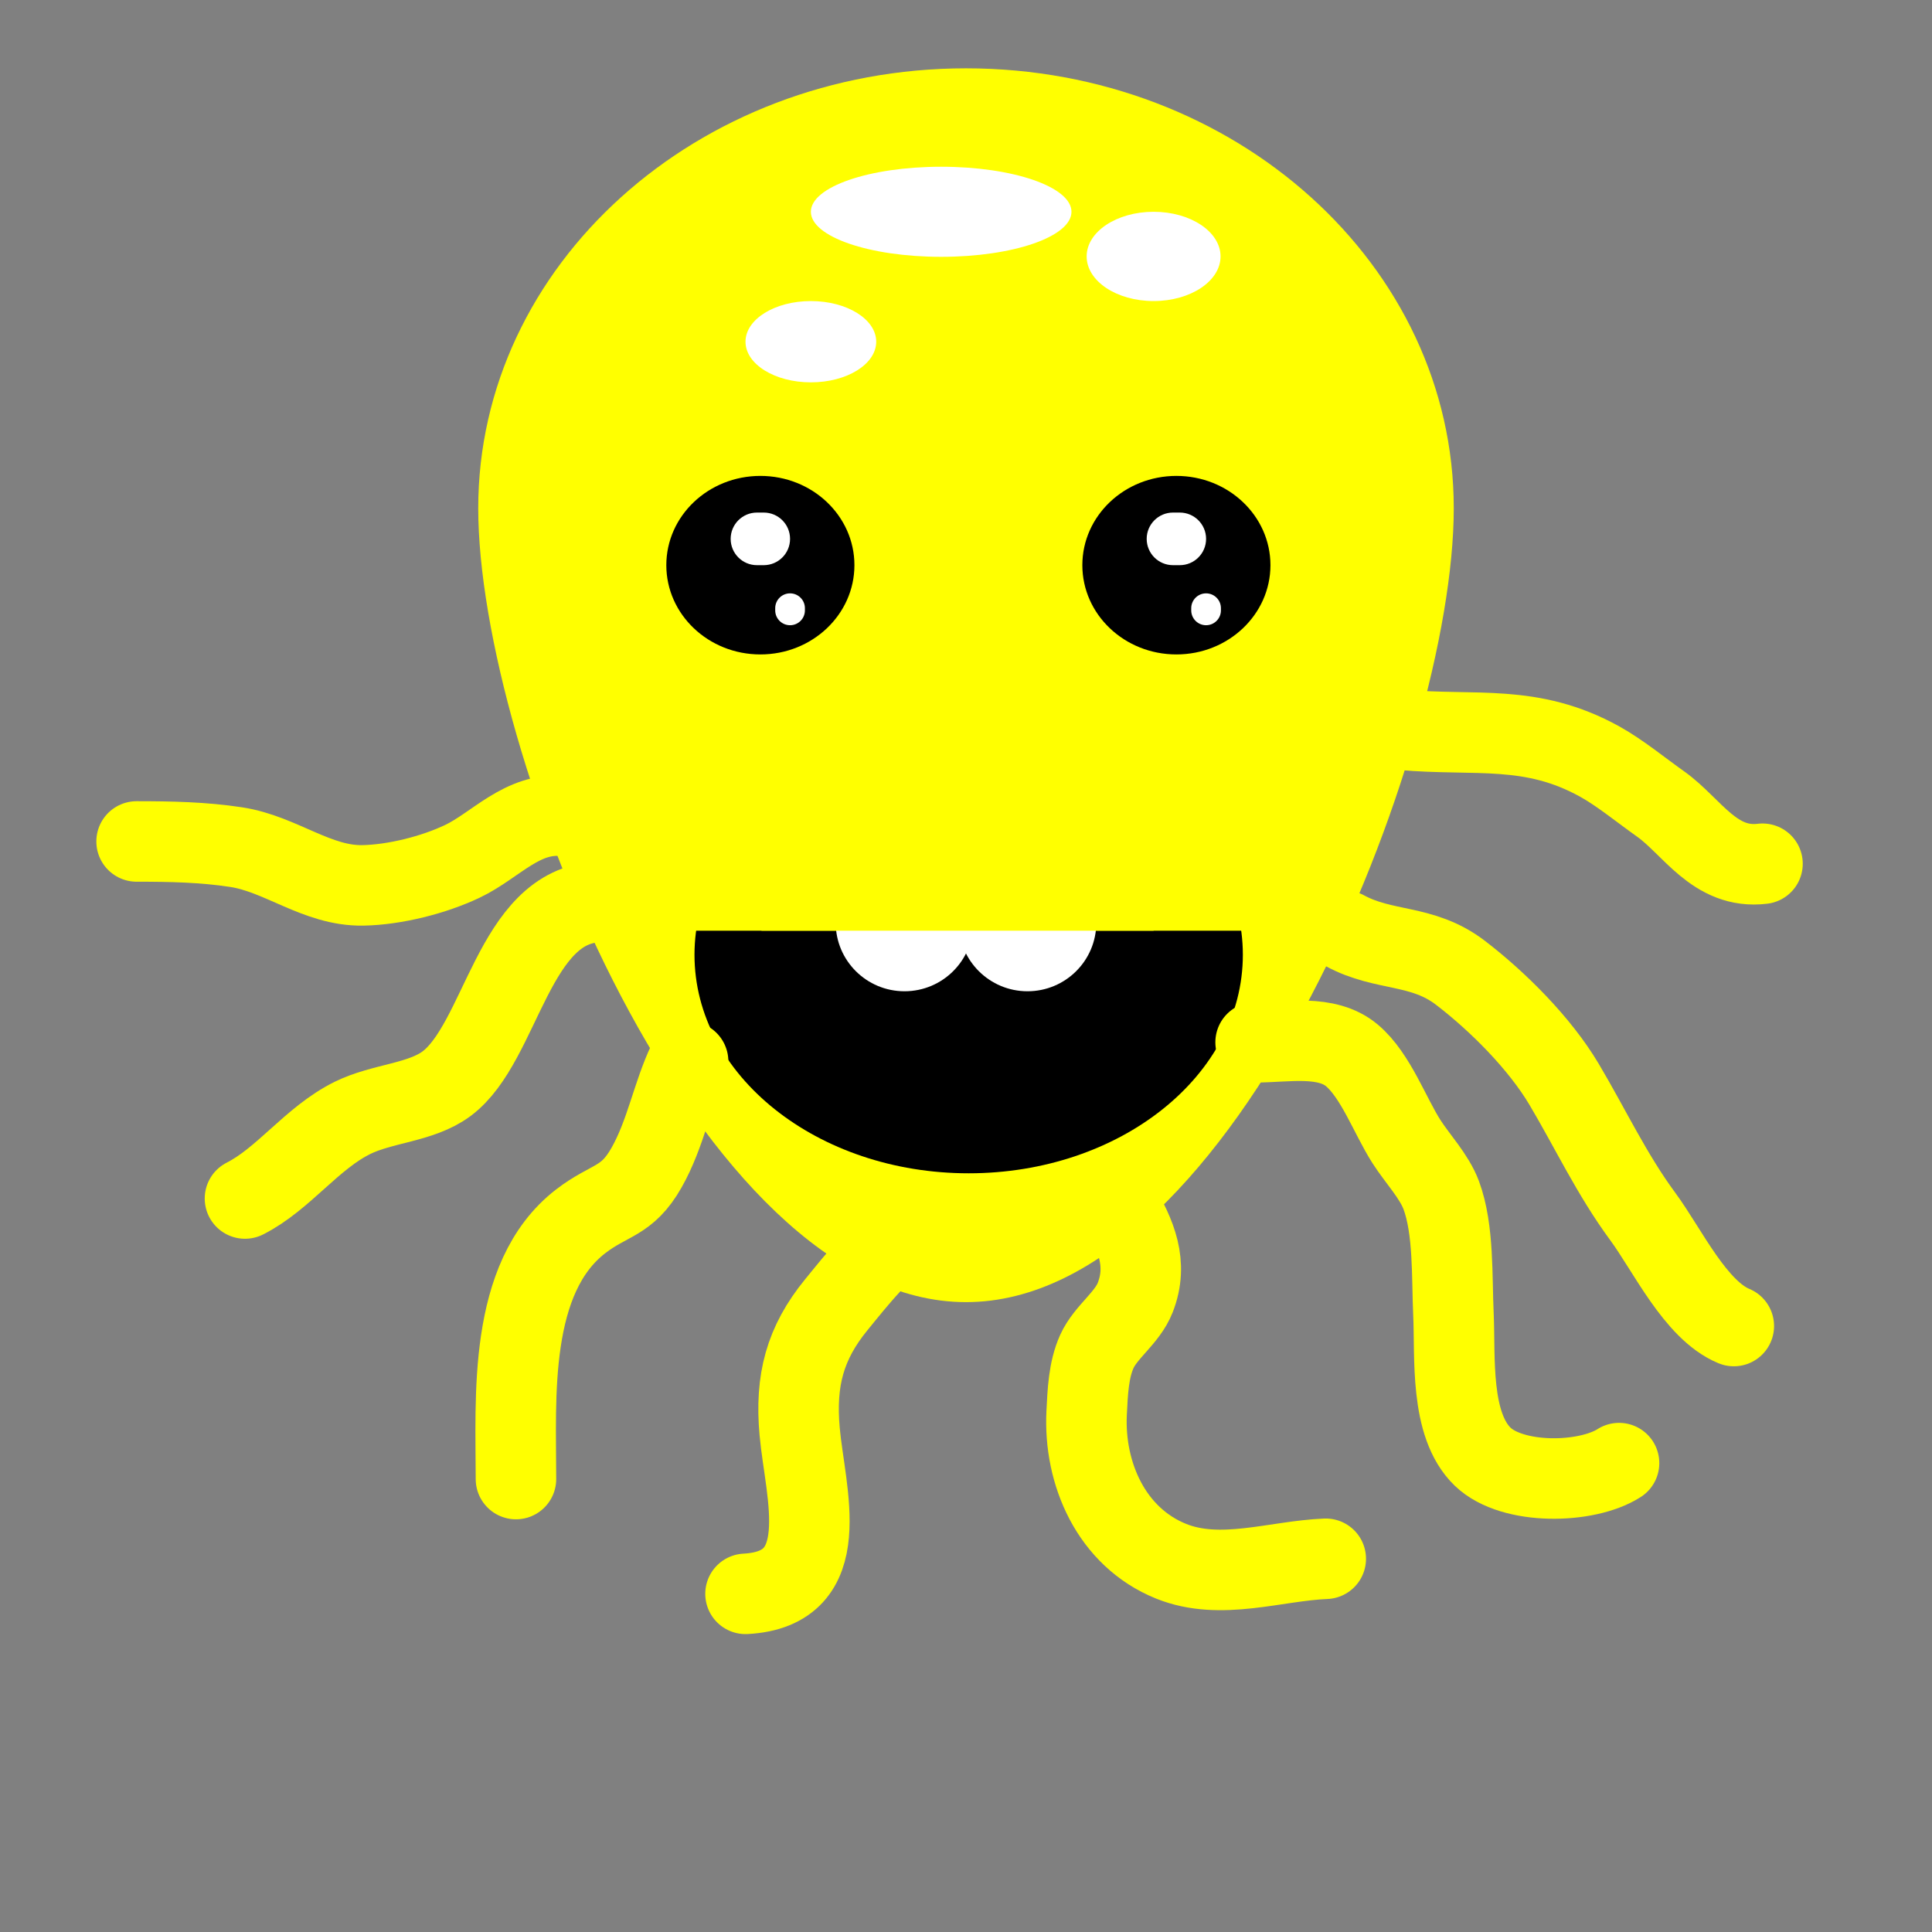 <?xml version="1.0" encoding="UTF-8"?>
<!DOCTYPE svg  PUBLIC '-//W3C//DTD SVG 1.1//EN'  'http://www.w3.org/Graphics/SVG/1.1/DTD/svg11.dtd'>
<svg enable-background="new 0 0 600 600" version="1.1" viewBox="0 0 600 600" xml:space="preserve" xmlns="http://www.w3.org/2000/svg">
<rect x="0" y="0" width="600" height="600" fill="#808080" stroke="none"/>
<path d="m451.48 157.85c0 75.461-67.822 246.54-151.48 246.54-83.663 0-151.48-171.08-151.48-246.54s67.822-136.63 151.48-136.63c83.662 0 151.48 61.173 151.48 136.63z" fill="#ff0"/>
<ellipse cx="300.83" cy="296.51" rx="85.149" ry="67.867"/>
<rect x="215.68" y="143.5" width="170.3" height="145.54" fill="#ff0"/>
<g fill="#fff">
	<ellipse cx="280.9" cy="286.56" rx="21.366" ry="21.287"/>
	<ellipse cx="319.1" cy="286.56" rx="21.366" ry="21.287"/>
</g>
<rect x="236.48" y="228.64" width="121.78" height="60.396" fill="#ff0"/>

	<ellipse cx="236.14" cy="175.52" rx="29.208" ry="27.722"/>
	<path d="m245.36 167.35c0 4.511-3.657 8.168-8.168 8.168h-2.109c-4.511 0-8.168-3.657-8.168-8.168s3.657-8.168 8.168-8.168h2.109c4.511 0 8.168 3.657 8.168 8.168z" fill="#fff"/>
	<path d="m249.97 189.56c0 2.547-2.064 4.611-4.611 4.611s-4.611-2.064-4.611-4.611v-0.678c0-2.547 2.064-4.611 4.611-4.611s4.611 2.064 4.611 4.611v0.678z" fill="#fff"/>


	<ellipse cx="365.34" cy="175.52" rx="29.208" ry="27.722"/>
	<path d="m374.56 167.35c0 4.511-3.658 8.168-8.169 8.168h-2.108c-4.512 0-8.168-3.657-8.168-8.168s3.656-8.168 8.168-8.168h2.108c4.51 0 8.169 3.657 8.169 8.168z" fill="#fff"/>
	<path d="m379.17 189.56c0 2.547-2.064 4.611-4.611 4.611s-4.611-2.064-4.611-4.611v-0.678c0-2.547 2.064-4.611 4.611-4.611s4.611 2.064 4.611 4.611v0.678z" fill="#fff"/>

<path d="m175.09 253.4c-12.947-1.239-21.135 9.157-31.466 14.082-8.884 4.235-21.005 7.294-30.906 7.48-14.243 0.268-25.452-9.756-39.387-11.881-10.204-1.556-20.36-1.76-30.913-1.76" fill="none" stroke="#ff0" stroke-linecap="round" stroke-width="25"/>
<path d="m185.98 280.13c-26.663 0.866-30.113 43.652-47.304 56.432-7.98 5.934-19.903 6.014-29.228 10.62-12.605 6.228-21.354 18.95-33.369 25.027" fill="none" stroke="#ff0" stroke-linecap="round" stroke-width="25"/>
<path d="m213.7 329.63c-4.983 10.455-6.929 22.414-12.896 32.967-6.121 10.825-11.491 9.756-20.502 16.72-22.663 17.512-20.066 54.844-20.066 80.017" fill="none" stroke="#ff0" stroke-linecap="round" stroke-width="25"/>
<path d="m347.37 374.19c5.399 9.255 9.316 18.199 5.193 28.764-2.496 6.396-9.174 10.669-11.925 16.759-2.615 5.788-2.852 12.792-3.169 19.007-0.962 18.835 7.631 38.642 26.242 46.141 15.367 6.192 32.414-0.141 48.015-0.77" fill="none" stroke="#ff0" stroke-linecap="round" stroke-width="25"/>
<path d="m389.94 323.69c9.691 0 22.061-2.55 29.927 4.09 7.372 6.224 11.787 18.715 16.896 26.714 3.409 5.338 8.642 10.803 10.824 16.675 3.962 10.66 3.265 25.534 3.791 36.903 0.615 13.265-1.243 34.417 9.111 44.354 9.225 8.853 32.227 8.431 42.322 1.956" fill="none" stroke="#ff0" stroke-linecap="round" stroke-width="25"/>
<path d="m417.66 289.04c12.235 6.67 24.014 3.964 35.924 13.095 11.68 8.954 24.628 21.924 32.17 34.627 8.204 13.819 14.786 27.961 24.456 41.082 7.638 10.364 16.313 29.039 28.242 33.968" fill="none" stroke="#ff0" stroke-linecap="round" stroke-width="25"/>
<path d="m435.48 226.66c22.74 2.027 40.083-1.943 61.382 9.881 6.2 3.442 12.835 8.88 18.871 13.159 9.701 6.876 16.75 20.362 31.628 18.544" fill="none" stroke="#ff0" stroke-linecap="round" stroke-width="25"/>
<path d="m283.01 382.11c-8.005 3.863-17.494 15.996-23.293 23.094-9.729 11.908-12.812 23.443-11.379 39.349 1.726 19.168 11.486 48.93-16.812 50.429" fill="none" stroke="#ff0" stroke-linecap="round" stroke-width="25"/>
<ellipse cx="251.82" cy="106.12" rx="20.297" ry="12.622" fill="#fff"/>
<ellipse cx="358.26" cy="79.633" rx="20.792" ry="13.862" fill="#fff"/>
<ellipse cx="292.29" cy="65.771" rx="40.466" ry="13.988" fill="#fff"/>
</svg>

